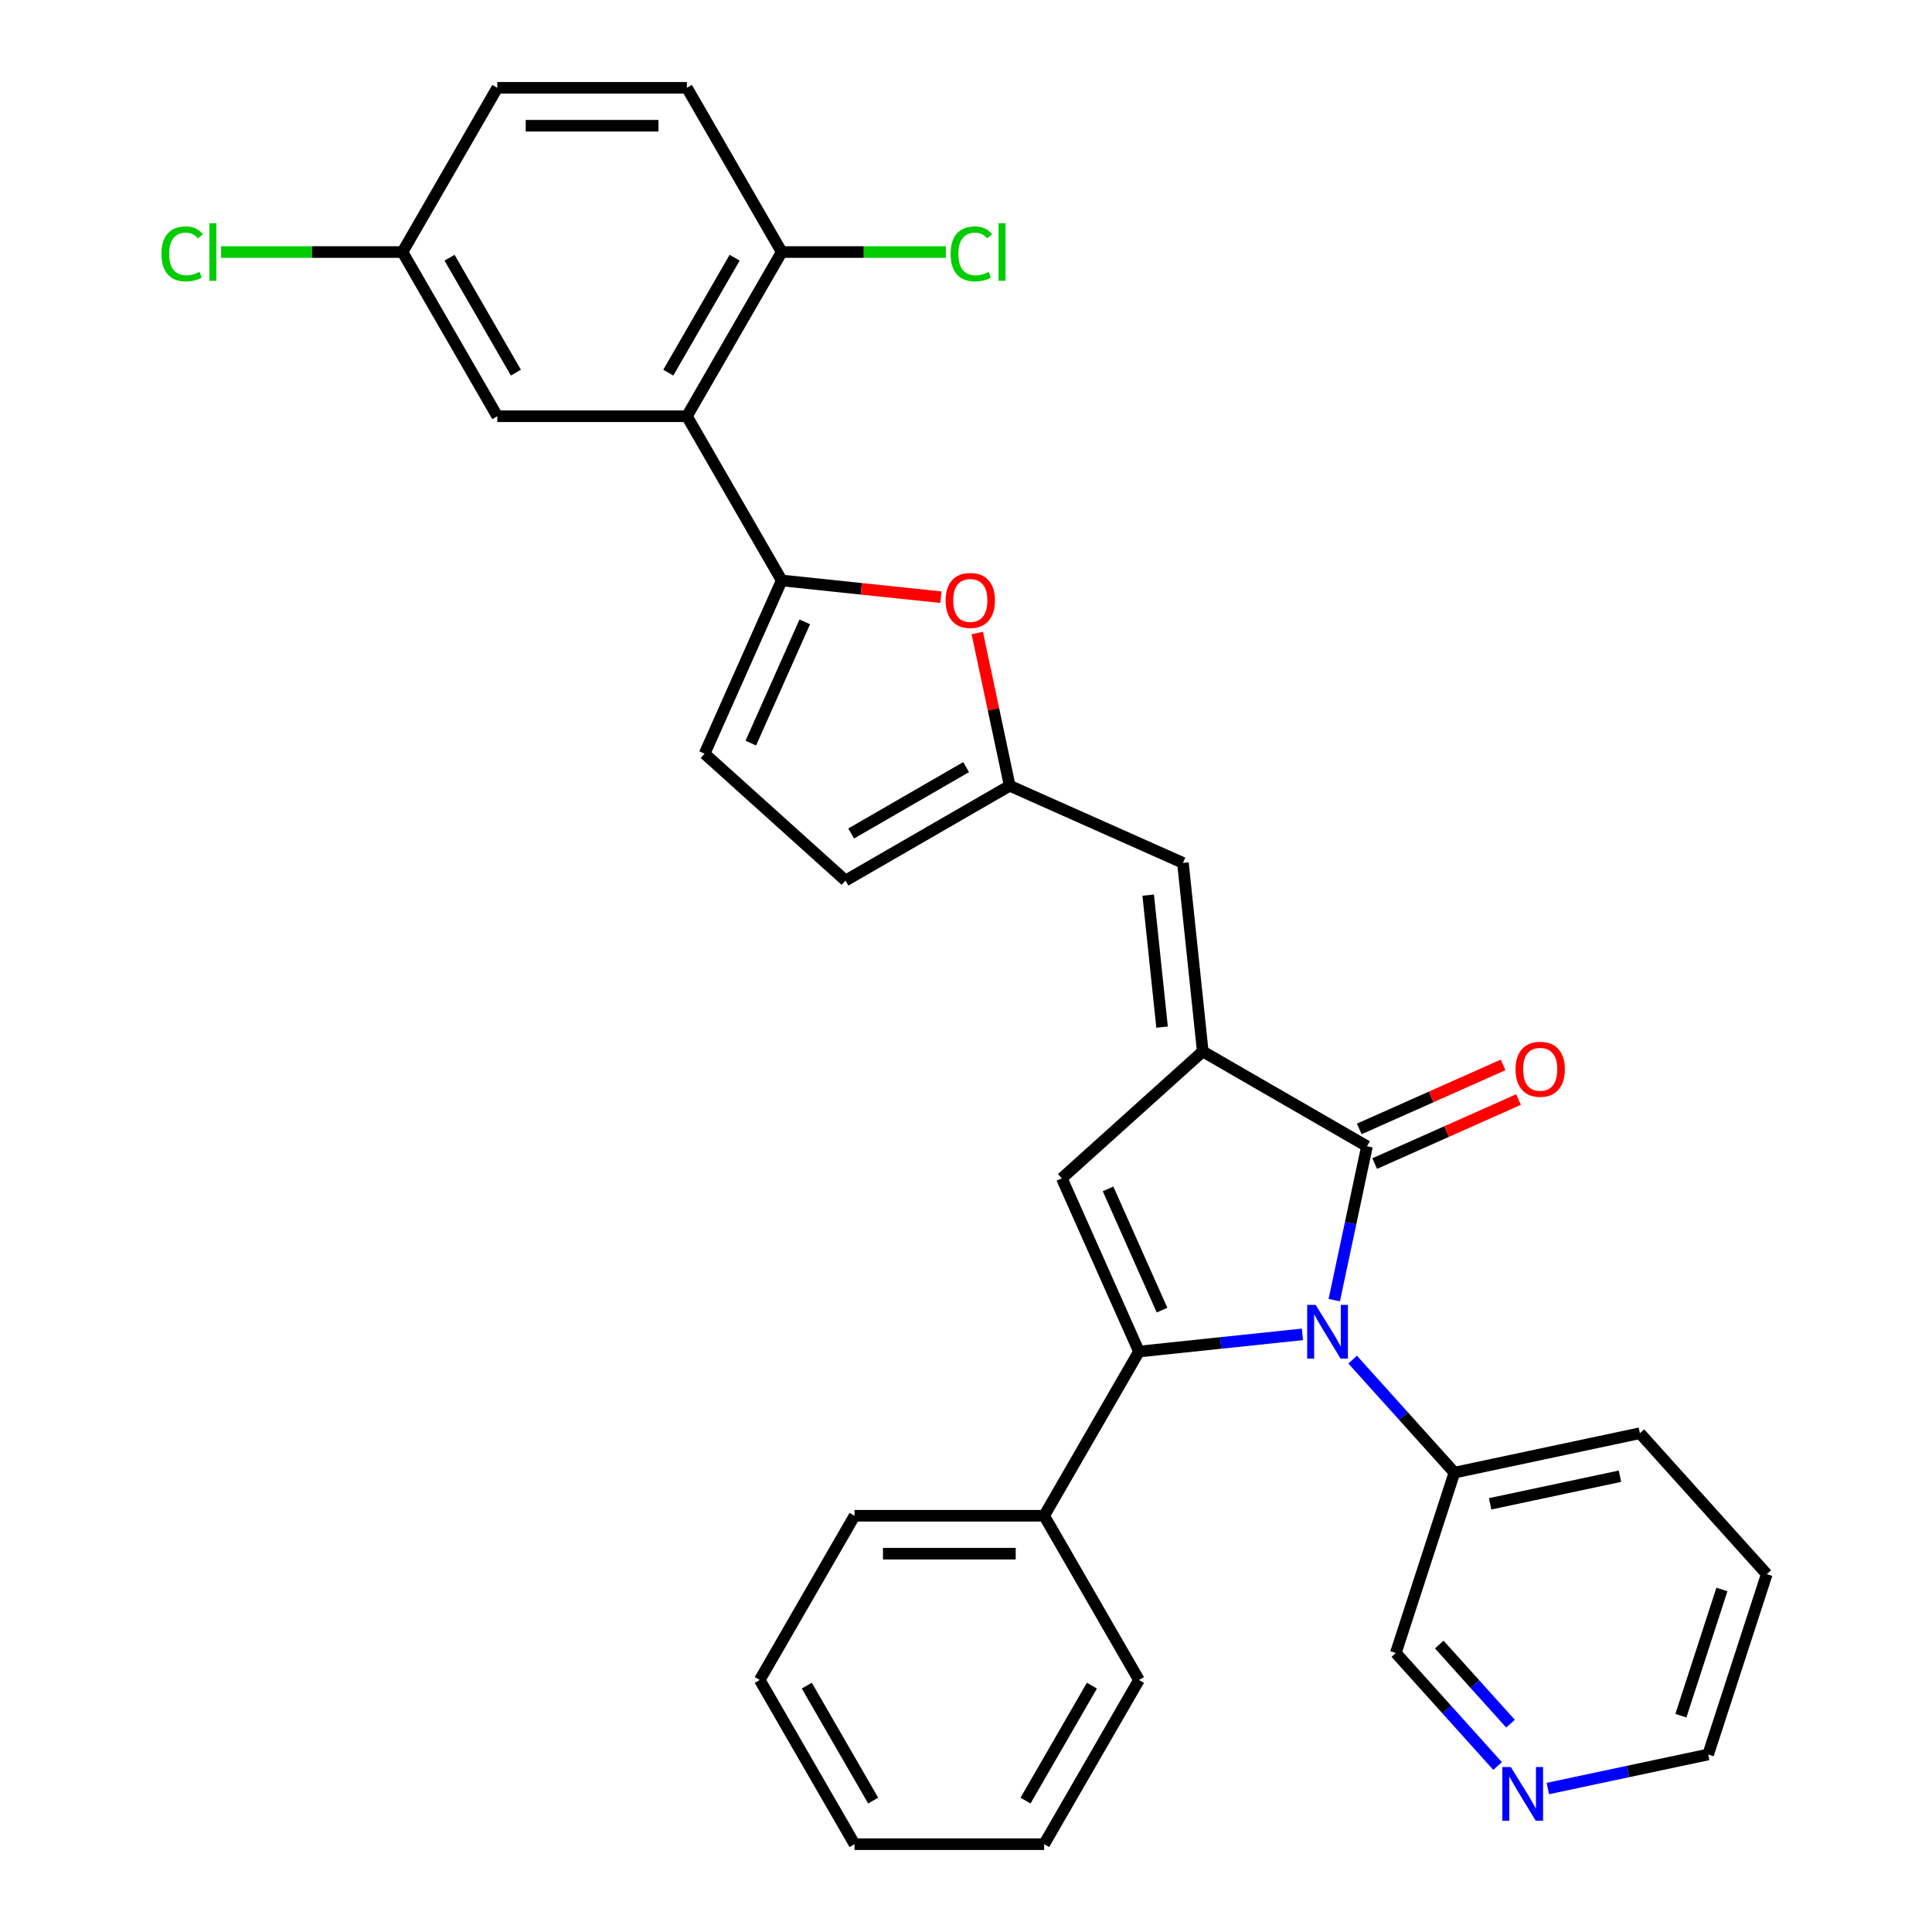<?xml version='1.0' encoding='iso-8859-1'?>
<svg version='1.1' baseProfile='full'
              xmlns='http://www.w3.org/2000/svg'
                      xmlns:rdkit='http://www.rdkit.org/xml'
                      xmlns:xlink='http://www.w3.org/1999/xlink'
                  xml:space='preserve'
width='1000px' height='1000px' viewBox='0 0 1000 1000'>
<!-- END OF HEADER -->
<rect style='opacity:1.0;fill:#FFFFFF;stroke:none' width='1000' height='1000' x='0' y='0'> </rect>
<path class='bond-0' d='M 674.139,690.665 L 631.833,695.112' style='fill:none;fill-rule:evenodd;stroke:#0000FF;stroke-width:6px;stroke-linecap:butt;stroke-linejoin:miter;stroke-opacity:1' />
<path class='bond-0' d='M 631.833,695.112 L 589.526,699.558' style='fill:none;fill-rule:evenodd;stroke:#000000;stroke-width:6px;stroke-linecap:butt;stroke-linejoin:miter;stroke-opacity:1' />
<path class='bond-2' d='M 690.609,672.948 L 699.074,633.124' style='fill:none;fill-rule:evenodd;stroke:#0000FF;stroke-width:6px;stroke-linecap:butt;stroke-linejoin:miter;stroke-opacity:1' />
<path class='bond-2' d='M 699.074,633.124 L 707.539,593.299' style='fill:none;fill-rule:evenodd;stroke:#000000;stroke-width:6px;stroke-linecap:butt;stroke-linejoin:miter;stroke-opacity:1' />
<path class='bond-11' d='M 700.128,703.731 L 726.466,732.983' style='fill:none;fill-rule:evenodd;stroke:#0000FF;stroke-width:6px;stroke-linecap:butt;stroke-linejoin:miter;stroke-opacity:1' />
<path class='bond-11' d='M 726.466,732.983 L 752.805,762.235' style='fill:none;fill-rule:evenodd;stroke:#000000;stroke-width:6px;stroke-linecap:butt;stroke-linejoin:miter;stroke-opacity:1' />
<path class='bond-3' d='M 589.526,699.558 L 549.607,609.898' style='fill:none;fill-rule:evenodd;stroke:#000000;stroke-width:6px;stroke-linecap:butt;stroke-linejoin:miter;stroke-opacity:1' />
<path class='bond-3' d='M 601.47,678.125 L 573.527,615.364' style='fill:none;fill-rule:evenodd;stroke:#000000;stroke-width:6px;stroke-linecap:butt;stroke-linejoin:miter;stroke-opacity:1' />
<path class='bond-13' d='M 589.526,699.558 L 540.454,784.554' style='fill:none;fill-rule:evenodd;stroke:#000000;stroke-width:6px;stroke-linecap:butt;stroke-linejoin:miter;stroke-opacity:1' />
<path class='bond-1' d='M 622.543,544.227 L 707.539,593.299' style='fill:none;fill-rule:evenodd;stroke:#000000;stroke-width:6px;stroke-linecap:butt;stroke-linejoin:miter;stroke-opacity:1' />
<path class='bond-7' d='M 622.543,544.227 L 612.284,446.62' style='fill:none;fill-rule:evenodd;stroke:#000000;stroke-width:6px;stroke-linecap:butt;stroke-linejoin:miter;stroke-opacity:1' />
<path class='bond-7' d='M 601.483,531.638 L 594.302,463.313' style='fill:none;fill-rule:evenodd;stroke:#000000;stroke-width:6px;stroke-linecap:butt;stroke-linejoin:miter;stroke-opacity:1' />
<path class='bond-31' d='M 622.543,544.227 L 549.607,609.898' style='fill:none;fill-rule:evenodd;stroke:#000000;stroke-width:6px;stroke-linecap:butt;stroke-linejoin:miter;stroke-opacity:1' />
<path class='bond-14' d='M 711.531,602.265 L 748.754,585.692' style='fill:none;fill-rule:evenodd;stroke:#000000;stroke-width:6px;stroke-linecap:butt;stroke-linejoin:miter;stroke-opacity:1' />
<path class='bond-14' d='M 748.754,585.692 L 785.978,569.119' style='fill:none;fill-rule:evenodd;stroke:#FF0000;stroke-width:6px;stroke-linecap:butt;stroke-linejoin:miter;stroke-opacity:1' />
<path class='bond-14' d='M 703.547,584.333 L 740.77,567.76' style='fill:none;fill-rule:evenodd;stroke:#000000;stroke-width:6px;stroke-linecap:butt;stroke-linejoin:miter;stroke-opacity:1' />
<path class='bond-14' d='M 740.77,567.76 L 777.994,551.187' style='fill:none;fill-rule:evenodd;stroke:#FF0000;stroke-width:6px;stroke-linecap:butt;stroke-linejoin:miter;stroke-opacity:1' />
<path class='bond-4' d='M 404.612,300.442 L 445.809,304.772' style='fill:none;fill-rule:evenodd;stroke:#000000;stroke-width:6px;stroke-linecap:butt;stroke-linejoin:miter;stroke-opacity:1' />
<path class='bond-4' d='M 445.809,304.772 L 487.007,309.102' style='fill:none;fill-rule:evenodd;stroke:#FF0000;stroke-width:6px;stroke-linecap:butt;stroke-linejoin:miter;stroke-opacity:1' />
<path class='bond-5' d='M 404.612,300.442 L 355.54,215.446' style='fill:none;fill-rule:evenodd;stroke:#000000;stroke-width:6px;stroke-linecap:butt;stroke-linejoin:miter;stroke-opacity:1' />
<path class='bond-34' d='M 404.612,300.442 L 364.693,390.102' style='fill:none;fill-rule:evenodd;stroke:#000000;stroke-width:6px;stroke-linecap:butt;stroke-linejoin:miter;stroke-opacity:1' />
<path class='bond-34' d='M 416.556,321.875 L 388.613,384.636' style='fill:none;fill-rule:evenodd;stroke:#000000;stroke-width:6px;stroke-linecap:butt;stroke-linejoin:miter;stroke-opacity:1' />
<path class='bond-12' d='M 355.54,215.446 L 404.612,130.45' style='fill:none;fill-rule:evenodd;stroke:#000000;stroke-width:6px;stroke-linecap:butt;stroke-linejoin:miter;stroke-opacity:1' />
<path class='bond-12' d='M 345.901,192.882 L 380.252,133.385' style='fill:none;fill-rule:evenodd;stroke:#000000;stroke-width:6px;stroke-linecap:butt;stroke-linejoin:miter;stroke-opacity:1' />
<path class='bond-15' d='M 355.54,215.446 L 257.395,215.446' style='fill:none;fill-rule:evenodd;stroke:#000000;stroke-width:6px;stroke-linecap:butt;stroke-linejoin:miter;stroke-opacity:1' />
<path class='bond-6' d='M 505.82,327.641 L 514.222,367.171' style='fill:none;fill-rule:evenodd;stroke:#FF0000;stroke-width:6px;stroke-linecap:butt;stroke-linejoin:miter;stroke-opacity:1' />
<path class='bond-6' d='M 514.222,367.171 L 522.624,406.701' style='fill:none;fill-rule:evenodd;stroke:#000000;stroke-width:6px;stroke-linecap:butt;stroke-linejoin:miter;stroke-opacity:1' />
<path class='bond-8' d='M 612.284,446.62 L 522.624,406.701' style='fill:none;fill-rule:evenodd;stroke:#000000;stroke-width:6px;stroke-linecap:butt;stroke-linejoin:miter;stroke-opacity:1' />
<path class='bond-10' d='M 522.624,406.701 L 437.629,455.773' style='fill:none;fill-rule:evenodd;stroke:#000000;stroke-width:6px;stroke-linecap:butt;stroke-linejoin:miter;stroke-opacity:1' />
<path class='bond-10' d='M 500.061,397.062 L 440.564,431.413' style='fill:none;fill-rule:evenodd;stroke:#000000;stroke-width:6px;stroke-linecap:butt;stroke-linejoin:miter;stroke-opacity:1' />
<path class='bond-9' d='M 364.693,390.102 L 437.629,455.773' style='fill:none;fill-rule:evenodd;stroke:#000000;stroke-width:6px;stroke-linecap:butt;stroke-linejoin:miter;stroke-opacity:1' />
<path class='bond-22' d='M 752.805,762.235 L 722.477,855.576' style='fill:none;fill-rule:evenodd;stroke:#000000;stroke-width:6px;stroke-linecap:butt;stroke-linejoin:miter;stroke-opacity:1' />
<path class='bond-24' d='M 752.805,762.235 L 848.805,741.829' style='fill:none;fill-rule:evenodd;stroke:#000000;stroke-width:6px;stroke-linecap:butt;stroke-linejoin:miter;stroke-opacity:1' />
<path class='bond-24' d='M 771.286,778.374 L 838.486,764.09' style='fill:none;fill-rule:evenodd;stroke:#000000;stroke-width:6px;stroke-linecap:butt;stroke-linejoin:miter;stroke-opacity:1' />
<path class='bond-17' d='M 404.612,130.45 L 355.54,45.455' style='fill:none;fill-rule:evenodd;stroke:#000000;stroke-width:6px;stroke-linecap:butt;stroke-linejoin:miter;stroke-opacity:1' />
<path class='bond-19' d='M 404.612,130.45 L 447.099,130.45' style='fill:none;fill-rule:evenodd;stroke:#000000;stroke-width:6px;stroke-linecap:butt;stroke-linejoin:miter;stroke-opacity:1' />
<path class='bond-19' d='M 447.099,130.45 L 489.586,130.45' style='fill:none;fill-rule:evenodd;stroke:#00CC00;stroke-width:6px;stroke-linecap:butt;stroke-linejoin:miter;stroke-opacity:1' />
<path class='bond-25' d='M 540.454,784.554 L 442.309,784.554' style='fill:none;fill-rule:evenodd;stroke:#000000;stroke-width:6px;stroke-linecap:butt;stroke-linejoin:miter;stroke-opacity:1' />
<path class='bond-25' d='M 525.732,804.183 L 457.031,804.183' style='fill:none;fill-rule:evenodd;stroke:#000000;stroke-width:6px;stroke-linecap:butt;stroke-linejoin:miter;stroke-opacity:1' />
<path class='bond-26' d='M 540.454,784.554 L 589.526,869.55' style='fill:none;fill-rule:evenodd;stroke:#000000;stroke-width:6px;stroke-linecap:butt;stroke-linejoin:miter;stroke-opacity:1' />
<path class='bond-18' d='M 257.395,215.446 L 208.323,130.45' style='fill:none;fill-rule:evenodd;stroke:#000000;stroke-width:6px;stroke-linecap:butt;stroke-linejoin:miter;stroke-opacity:1' />
<path class='bond-18' d='M 267.033,192.882 L 232.683,133.385' style='fill:none;fill-rule:evenodd;stroke:#000000;stroke-width:6px;stroke-linecap:butt;stroke-linejoin:miter;stroke-opacity:1' />
<path class='bond-16' d='M 775.154,914.08 L 748.815,884.828' style='fill:none;fill-rule:evenodd;stroke:#0000FF;stroke-width:6px;stroke-linecap:butt;stroke-linejoin:miter;stroke-opacity:1' />
<path class='bond-16' d='M 748.815,884.828 L 722.477,855.576' style='fill:none;fill-rule:evenodd;stroke:#000000;stroke-width:6px;stroke-linecap:butt;stroke-linejoin:miter;stroke-opacity:1' />
<path class='bond-16' d='M 781.839,892.17 L 763.402,871.694' style='fill:none;fill-rule:evenodd;stroke:#0000FF;stroke-width:6px;stroke-linecap:butt;stroke-linejoin:miter;stroke-opacity:1' />
<path class='bond-16' d='M 763.402,871.694 L 744.965,851.217' style='fill:none;fill-rule:evenodd;stroke:#000000;stroke-width:6px;stroke-linecap:butt;stroke-linejoin:miter;stroke-opacity:1' />
<path class='bond-32' d='M 801.143,925.75 L 842.645,916.928' style='fill:none;fill-rule:evenodd;stroke:#0000FF;stroke-width:6px;stroke-linecap:butt;stroke-linejoin:miter;stroke-opacity:1' />
<path class='bond-32' d='M 842.645,916.928 L 884.148,908.106' style='fill:none;fill-rule:evenodd;stroke:#000000;stroke-width:6px;stroke-linecap:butt;stroke-linejoin:miter;stroke-opacity:1' />
<path class='bond-35' d='M 355.54,45.455 L 257.395,45.455' style='fill:none;fill-rule:evenodd;stroke:#000000;stroke-width:6px;stroke-linecap:butt;stroke-linejoin:miter;stroke-opacity:1' />
<path class='bond-35' d='M 340.818,65.084 L 272.117,65.084' style='fill:none;fill-rule:evenodd;stroke:#000000;stroke-width:6px;stroke-linecap:butt;stroke-linejoin:miter;stroke-opacity:1' />
<path class='bond-20' d='M 208.323,130.45 L 257.395,45.455' style='fill:none;fill-rule:evenodd;stroke:#000000;stroke-width:6px;stroke-linecap:butt;stroke-linejoin:miter;stroke-opacity:1' />
<path class='bond-21' d='M 208.323,130.45 L 161.38,130.45' style='fill:none;fill-rule:evenodd;stroke:#000000;stroke-width:6px;stroke-linecap:butt;stroke-linejoin:miter;stroke-opacity:1' />
<path class='bond-21' d='M 161.38,130.45 L 114.437,130.45' style='fill:none;fill-rule:evenodd;stroke:#00CC00;stroke-width:6px;stroke-linecap:butt;stroke-linejoin:miter;stroke-opacity:1' />
<path class='bond-23' d='M 884.148,908.106 L 914.477,814.765' style='fill:none;fill-rule:evenodd;stroke:#000000;stroke-width:6px;stroke-linecap:butt;stroke-linejoin:miter;stroke-opacity:1' />
<path class='bond-23' d='M 870.029,888.039 L 891.259,822.701' style='fill:none;fill-rule:evenodd;stroke:#000000;stroke-width:6px;stroke-linecap:butt;stroke-linejoin:miter;stroke-opacity:1' />
<path class='bond-27' d='M 848.805,741.829 L 914.477,814.765' style='fill:none;fill-rule:evenodd;stroke:#000000;stroke-width:6px;stroke-linecap:butt;stroke-linejoin:miter;stroke-opacity:1' />
<path class='bond-29' d='M 442.309,784.554 L 393.237,869.55' style='fill:none;fill-rule:evenodd;stroke:#000000;stroke-width:6px;stroke-linecap:butt;stroke-linejoin:miter;stroke-opacity:1' />
<path class='bond-28' d='M 589.526,869.55 L 540.454,954.545' style='fill:none;fill-rule:evenodd;stroke:#000000;stroke-width:6px;stroke-linecap:butt;stroke-linejoin:miter;stroke-opacity:1' />
<path class='bond-28' d='M 565.166,872.485 L 530.816,931.982' style='fill:none;fill-rule:evenodd;stroke:#000000;stroke-width:6px;stroke-linecap:butt;stroke-linejoin:miter;stroke-opacity:1' />
<path class='bond-30' d='M 540.454,954.545 L 442.309,954.545' style='fill:none;fill-rule:evenodd;stroke:#000000;stroke-width:6px;stroke-linecap:butt;stroke-linejoin:miter;stroke-opacity:1' />
<path class='bond-33' d='M 393.237,869.55 L 442.309,954.545' style='fill:none;fill-rule:evenodd;stroke:#000000;stroke-width:6px;stroke-linecap:butt;stroke-linejoin:miter;stroke-opacity:1' />
<path class='bond-33' d='M 417.597,872.485 L 451.948,931.982' style='fill:none;fill-rule:evenodd;stroke:#000000;stroke-width:6px;stroke-linecap:butt;stroke-linejoin:miter;stroke-opacity:1' />
<path  class='atom-0' d='M 680.99 675.402
L 690.097 690.124
Q 691 691.576, 692.453 694.206
Q 693.905 696.837, 693.984 696.994
L 693.984 675.402
L 697.674 675.402
L 697.674 703.196
L 693.866 703.196
L 684.091 687.101
Q 682.952 685.216, 681.735 683.057
Q 680.558 680.898, 680.204 680.231
L 680.204 703.196
L 676.593 703.196
L 676.593 675.402
L 680.99 675.402
' fill='#0000FF'/>
<path  class='atom-7' d='M 489.46 310.779
Q 489.46 304.105, 492.758 300.376
Q 496.056 296.646, 502.219 296.646
Q 508.383 296.646, 511.68 300.376
Q 514.978 304.105, 514.978 310.779
Q 514.978 317.532, 511.641 321.379
Q 508.304 325.187, 502.219 325.187
Q 496.095 325.187, 492.758 321.379
Q 489.46 317.571, 489.46 310.779
M 502.219 322.046
Q 506.459 322.046, 508.736 319.22
Q 511.052 316.354, 511.052 310.779
Q 511.052 305.322, 508.736 302.574
Q 506.459 299.787, 502.219 299.787
Q 497.979 299.787, 495.663 302.535
Q 493.386 305.283, 493.386 310.779
Q 493.386 316.393, 495.663 319.22
Q 497.979 322.046, 502.219 322.046
' fill='#FF0000'/>
<path  class='atom-15' d='M 784.44 553.459
Q 784.44 546.785, 787.737 543.055
Q 791.035 539.326, 797.198 539.326
Q 803.362 539.326, 806.66 543.055
Q 809.957 546.785, 809.957 553.459
Q 809.957 560.211, 806.62 564.058
Q 803.283 567.866, 797.198 567.866
Q 791.074 567.866, 787.737 564.058
Q 784.44 560.25, 784.44 553.459
M 797.198 564.726
Q 801.438 564.726, 803.715 561.899
Q 806.031 559.033, 806.031 553.459
Q 806.031 548.002, 803.715 545.254
Q 801.438 542.466, 797.198 542.466
Q 792.959 542.466, 790.642 545.215
Q 788.365 547.963, 788.365 553.459
Q 788.365 559.073, 790.642 561.899
Q 792.959 564.726, 797.198 564.726
' fill='#FF0000'/>
<path  class='atom-17' d='M 782.004 914.614
L 791.112 929.336
Q 792.015 930.789, 793.468 933.419
Q 794.92 936.049, 794.999 936.206
L 794.999 914.614
L 798.689 914.614
L 798.689 942.409
L 794.881 942.409
L 785.106 926.313
Q 783.967 924.429, 782.75 922.27
Q 781.573 920.111, 781.219 919.443
L 781.219 942.409
L 777.607 942.409
L 777.607 914.614
L 782.004 914.614
' fill='#0000FF'/>
<path  class='atom-20' d='M 492.039 131.412
Q 492.039 124.503, 495.258 120.891
Q 498.517 117.24, 504.68 117.24
Q 510.412 117.24, 513.474 121.284
L 510.883 123.404
Q 508.645 120.459, 504.68 120.459
Q 500.48 120.459, 498.242 123.286
Q 496.044 126.073, 496.044 131.412
Q 496.044 136.908, 498.321 139.735
Q 500.637 142.561, 505.112 142.561
Q 508.174 142.561, 511.747 140.716
L 512.846 143.661
Q 511.393 144.603, 509.195 145.152
Q 506.997 145.702, 504.563 145.702
Q 498.517 145.702, 495.258 142.012
Q 492.039 138.322, 492.039 131.412
' fill='#00CC00'/>
<path  class='atom-20' d='M 516.85 115.552
L 520.462 115.552
L 520.462 145.349
L 516.85 145.349
L 516.85 115.552
' fill='#00CC00'/>
<path  class='atom-22' d='M 83.561 131.412
Q 83.561 124.503, 86.78 120.891
Q 90.039 117.24, 96.202 117.24
Q 101.934 117.24, 104.996 121.284
L 102.405 123.404
Q 100.167 120.459, 96.202 120.459
Q 92.002 120.459, 89.764 123.286
Q 87.565 126.073, 87.565 131.412
Q 87.565 136.908, 89.842 139.735
Q 92.159 142.561, 96.634 142.561
Q 99.696 142.561, 103.269 140.716
L 104.368 143.661
Q 102.915 144.603, 100.717 145.152
Q 98.518 145.702, 96.084 145.702
Q 90.039 145.702, 86.78 142.012
Q 83.561 138.322, 83.561 131.412
' fill='#00CC00'/>
<path  class='atom-22' d='M 108.372 115.552
L 111.984 115.552
L 111.984 145.349
L 108.372 145.349
L 108.372 115.552
' fill='#00CC00'/>
</svg>
